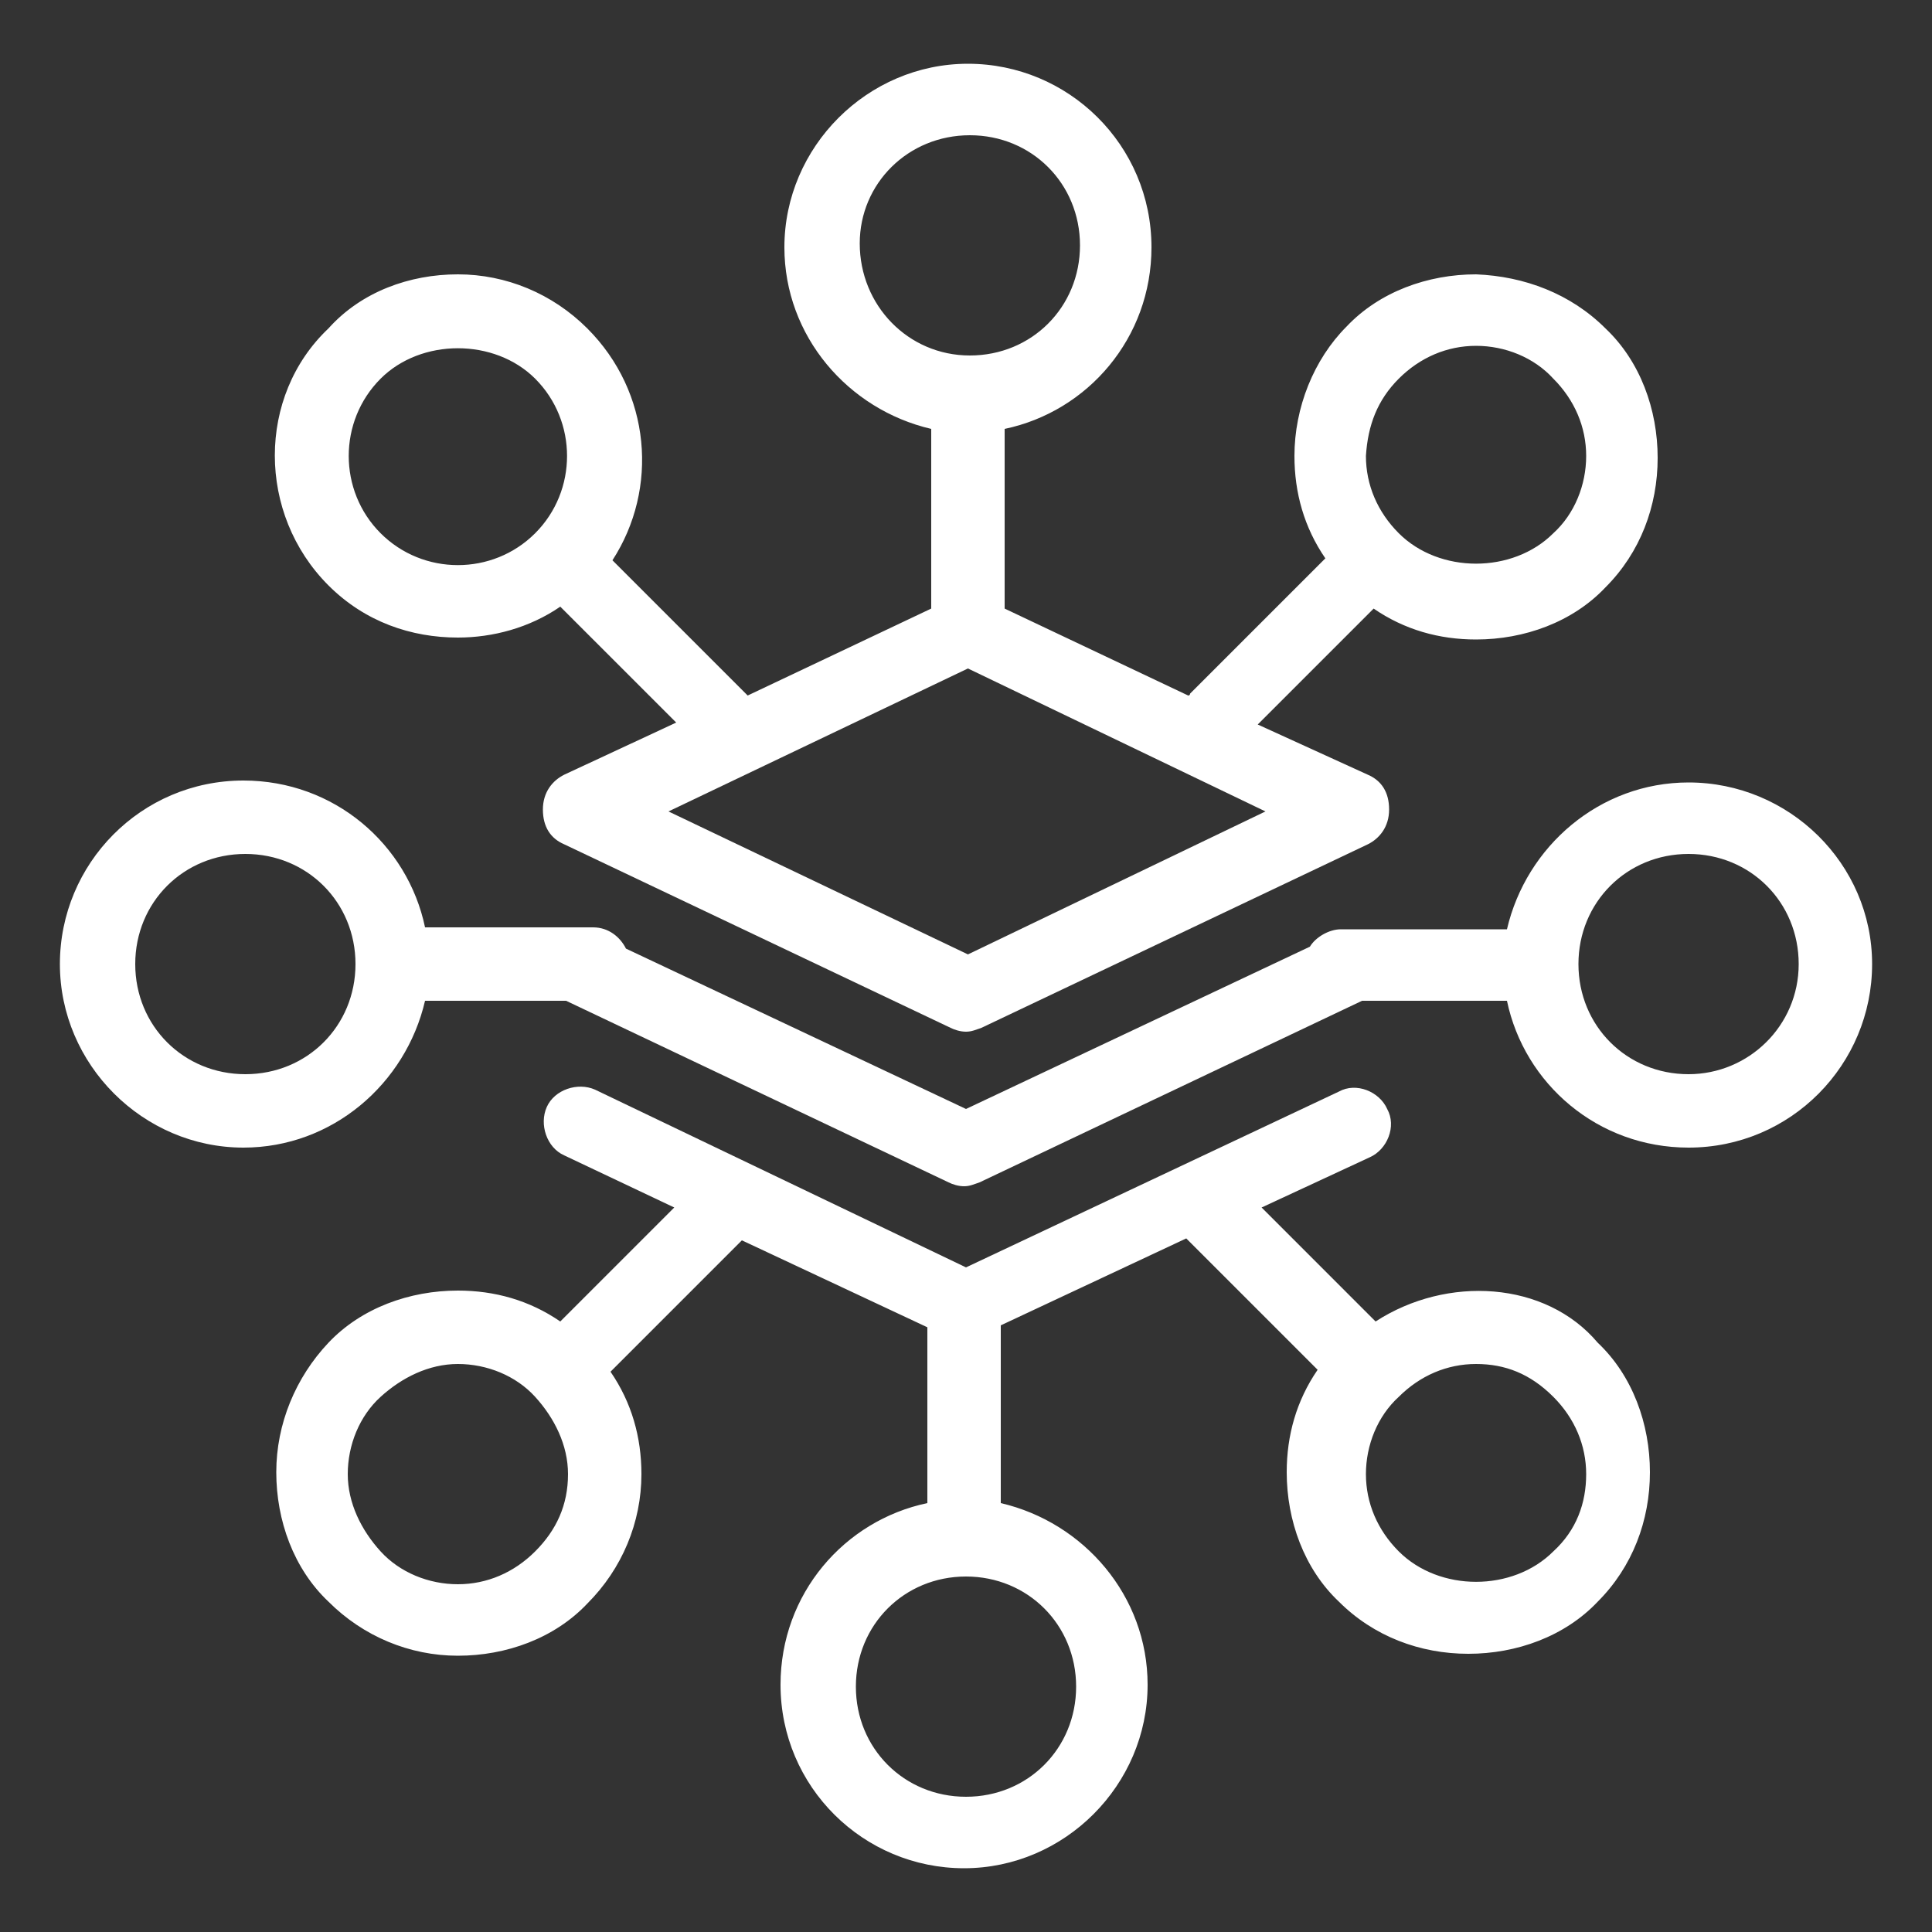 <svg xmlns="http://www.w3.org/2000/svg" xmlns:xlink="http://www.w3.org/1999/xlink" id="Capa_1" x="0px" y="0px" viewBox="0 0 100 100" style="enable-background:new 0 0 100 100;" xml:space="preserve"><rect x="0" y="0" width="100" height="100" fill="#333333" stroke="none"/><style type="text/css">	.st0{fill:#FFFFFF;}</style><g>	<g>		<g>			<g>				<path class="st0" d="M87.4,40.5c-4.6,0-8.4,3.3-9.4,7.6h-8.6c-0.6,0-1.3,0.4-1.6,0.9L50,57.4l-17.6-8.3     c-0.3-0.6-0.9-1.1-1.7-1.1H22c-0.9-4.3-4.7-7.6-9.4-7.6c-5.3,0-9.5,4.3-9.5,9.5s4.3,9.5,9.5,9.5c4.6,0,8.4-3.3,9.4-7.6h7.3     l19.8,9.4c0.2,0.1,0.5,0.2,0.8,0.2s0.5-0.1,0.8-0.2l19.8-9.4H78c0.9,4.3,4.7,7.6,9.4,7.6c5.3,0,9.5-4.3,9.5-9.5     S92.6,40.5,87.4,40.5z M12.7,55.6c-3.2,0-5.7-2.5-5.7-5.7s2.5-5.7,5.7-5.7s5.7,2.5,5.7,5.7S15.9,55.6,12.7,55.6z M87.4,55.6     c-3.2,0-5.7-2.5-5.7-5.7s2.5-5.7,5.7-5.7s5.7,2.5,5.7,5.7S90.5,55.6,87.4,55.6z"></path>				<path class="st0" d="M71.2,68.4l-5.9-5.9l5.6-2.6c0.9-0.4,1.4-1.6,0.9-2.5c-0.4-0.9-1.6-1.4-2.5-0.9L50,65.6l-19.2-9.2     c-0.9-0.4-2.1,0-2.5,0.9s0,2.1,0.9,2.5l5.7,2.7L29,68.4c-1.6-1.1-3.4-1.6-5.3-1.6c-2.5,0-5,0.9-6.7,2.7s-2.7,4.2-2.7,6.7     s0.9,5,2.7,6.7c1.8,1.8,4.2,2.8,6.7,2.8l0,0c2.5,0,5-0.9,6.7-2.7c1.8-1.8,2.8-4.2,2.8-6.7c0-1.9-0.5-3.7-1.6-5.3l6.8-6.8     l9.6,4.5v9.1c-4.3,0.9-7.6,4.7-7.6,9.4c0,5.3,4.3,9.5,9.5,9.5s9.5-4.3,9.5-9.5c0-4.6-3.3-8.4-7.6-9.4v-9.2l9.6-4.5l6.8,6.8     c-1.1,1.6-1.6,3.4-1.6,5.3c0,2.5,0.9,5,2.7,6.7l0,0c1.8,1.8,4.2,2.7,6.7,2.7s5-0.9,6.7-2.7c1.8-1.8,2.7-4.2,2.7-6.7     s-0.9-5-2.7-6.7C80,66.3,74.9,66,71.2,68.4z M27.7,80.3L27.7,80.3c-1.1,1.1-2.5,1.7-4,1.7l0,0c-1.5,0-3-0.6-4-1.7     s-1.7-2.5-1.7-4s0.6-3,1.7-4s2.5-1.7,4-1.7s3,0.6,4,1.7s1.7,2.5,1.7,4C29.4,77.9,28.8,79.2,27.7,80.3z M55.7,87.3     c0,3.2-2.5,5.7-5.7,5.7s-5.7-2.5-5.7-5.7s2.5-5.7,5.7-5.7S55.7,84.1,55.7,87.3z M80.4,80.3c-2.1,2.1-5.9,2.1-8,0l0,0     c-1.1-1.1-1.7-2.5-1.7-4s0.6-3,1.7-4c1.1-1.1,2.5-1.7,4-1.7s2.8,0.5,4,1.7c1.1,1.1,1.7,2.5,1.7,4S81.6,79.2,80.4,80.3z"></path>				<path class="st0" d="M17,30.3c1.9,1.9,4.3,2.7,6.7,2.7c1.8,0,3.7-0.5,5.3-1.6l6,6l-5.8,2.7c-0.6,0.3-1.1,0.9-1.1,1.8     s0.4,1.5,1.1,1.8l20,9.5c0.2,0.1,0.5,0.2,0.8,0.2s0.5-0.1,0.8-0.2l20-9.5c0.6-0.3,1.1-0.9,1.1-1.8s-0.4-1.5-1.1-1.8l-5.7-2.6     l6-6c1.6,1.1,3.4,1.6,5.3,1.6c2.5,0,5-0.9,6.7-2.7l0,0c1.8-1.8,2.7-4.2,2.7-6.7s-0.9-5-2.7-6.7c-1.8-1.8-4.2-2.7-6.7-2.8l0,0     c-2.5,0-5,0.9-6.7,2.7C68,18.6,67,21.1,67,23.6c0,1.9,0.5,3.7,1.6,5.3l-7,7c0,0,0,0.1-0.1,0.1L52,31.5v-9.3     c4.3-0.9,7.6-4.7,7.6-9.4c0-5.3-4.3-9.5-9.5-9.5s-9.5,4.3-9.5,9.5c0,4.6,3.3,8.4,7.6,9.4v9.3L38.7,36l-7-7c2.4-3.7,2-8.7-1.3-12     c-1.8-1.8-4.2-2.8-6.7-2.8s-5,0.9-6.7,2.8C13.3,20.5,13.3,26.6,17,30.3L17,30.3z M72.4,19.6c1.1-1.1,2.5-1.7,4-1.7l0,0     c1.5,0,3,0.6,4,1.7c1.1,1.1,1.7,2.5,1.7,4s-0.6,3-1.7,4l0,0c-2.1,2.1-5.9,2.1-8,0c-1.1-1.1-1.7-2.5-1.7-4     C70.8,22,71.3,20.7,72.4,19.6z M50.1,49.4L34.6,42l15.5-7.4L65.5,42L50.1,49.4z M44.5,12.6C44.5,9.5,47,7,50.2,7     s5.7,2.5,5.7,5.7s-2.5,5.7-5.7,5.7S44.5,15.8,44.5,12.6z M19.7,19.6c2.1-2.1,5.9-2.1,8,0c2.2,2.2,2.2,5.8,0,8s-5.8,2.2-8,0     S17.5,21.8,19.7,19.6z"></path>			</g>		</g>	</g></g></svg>
